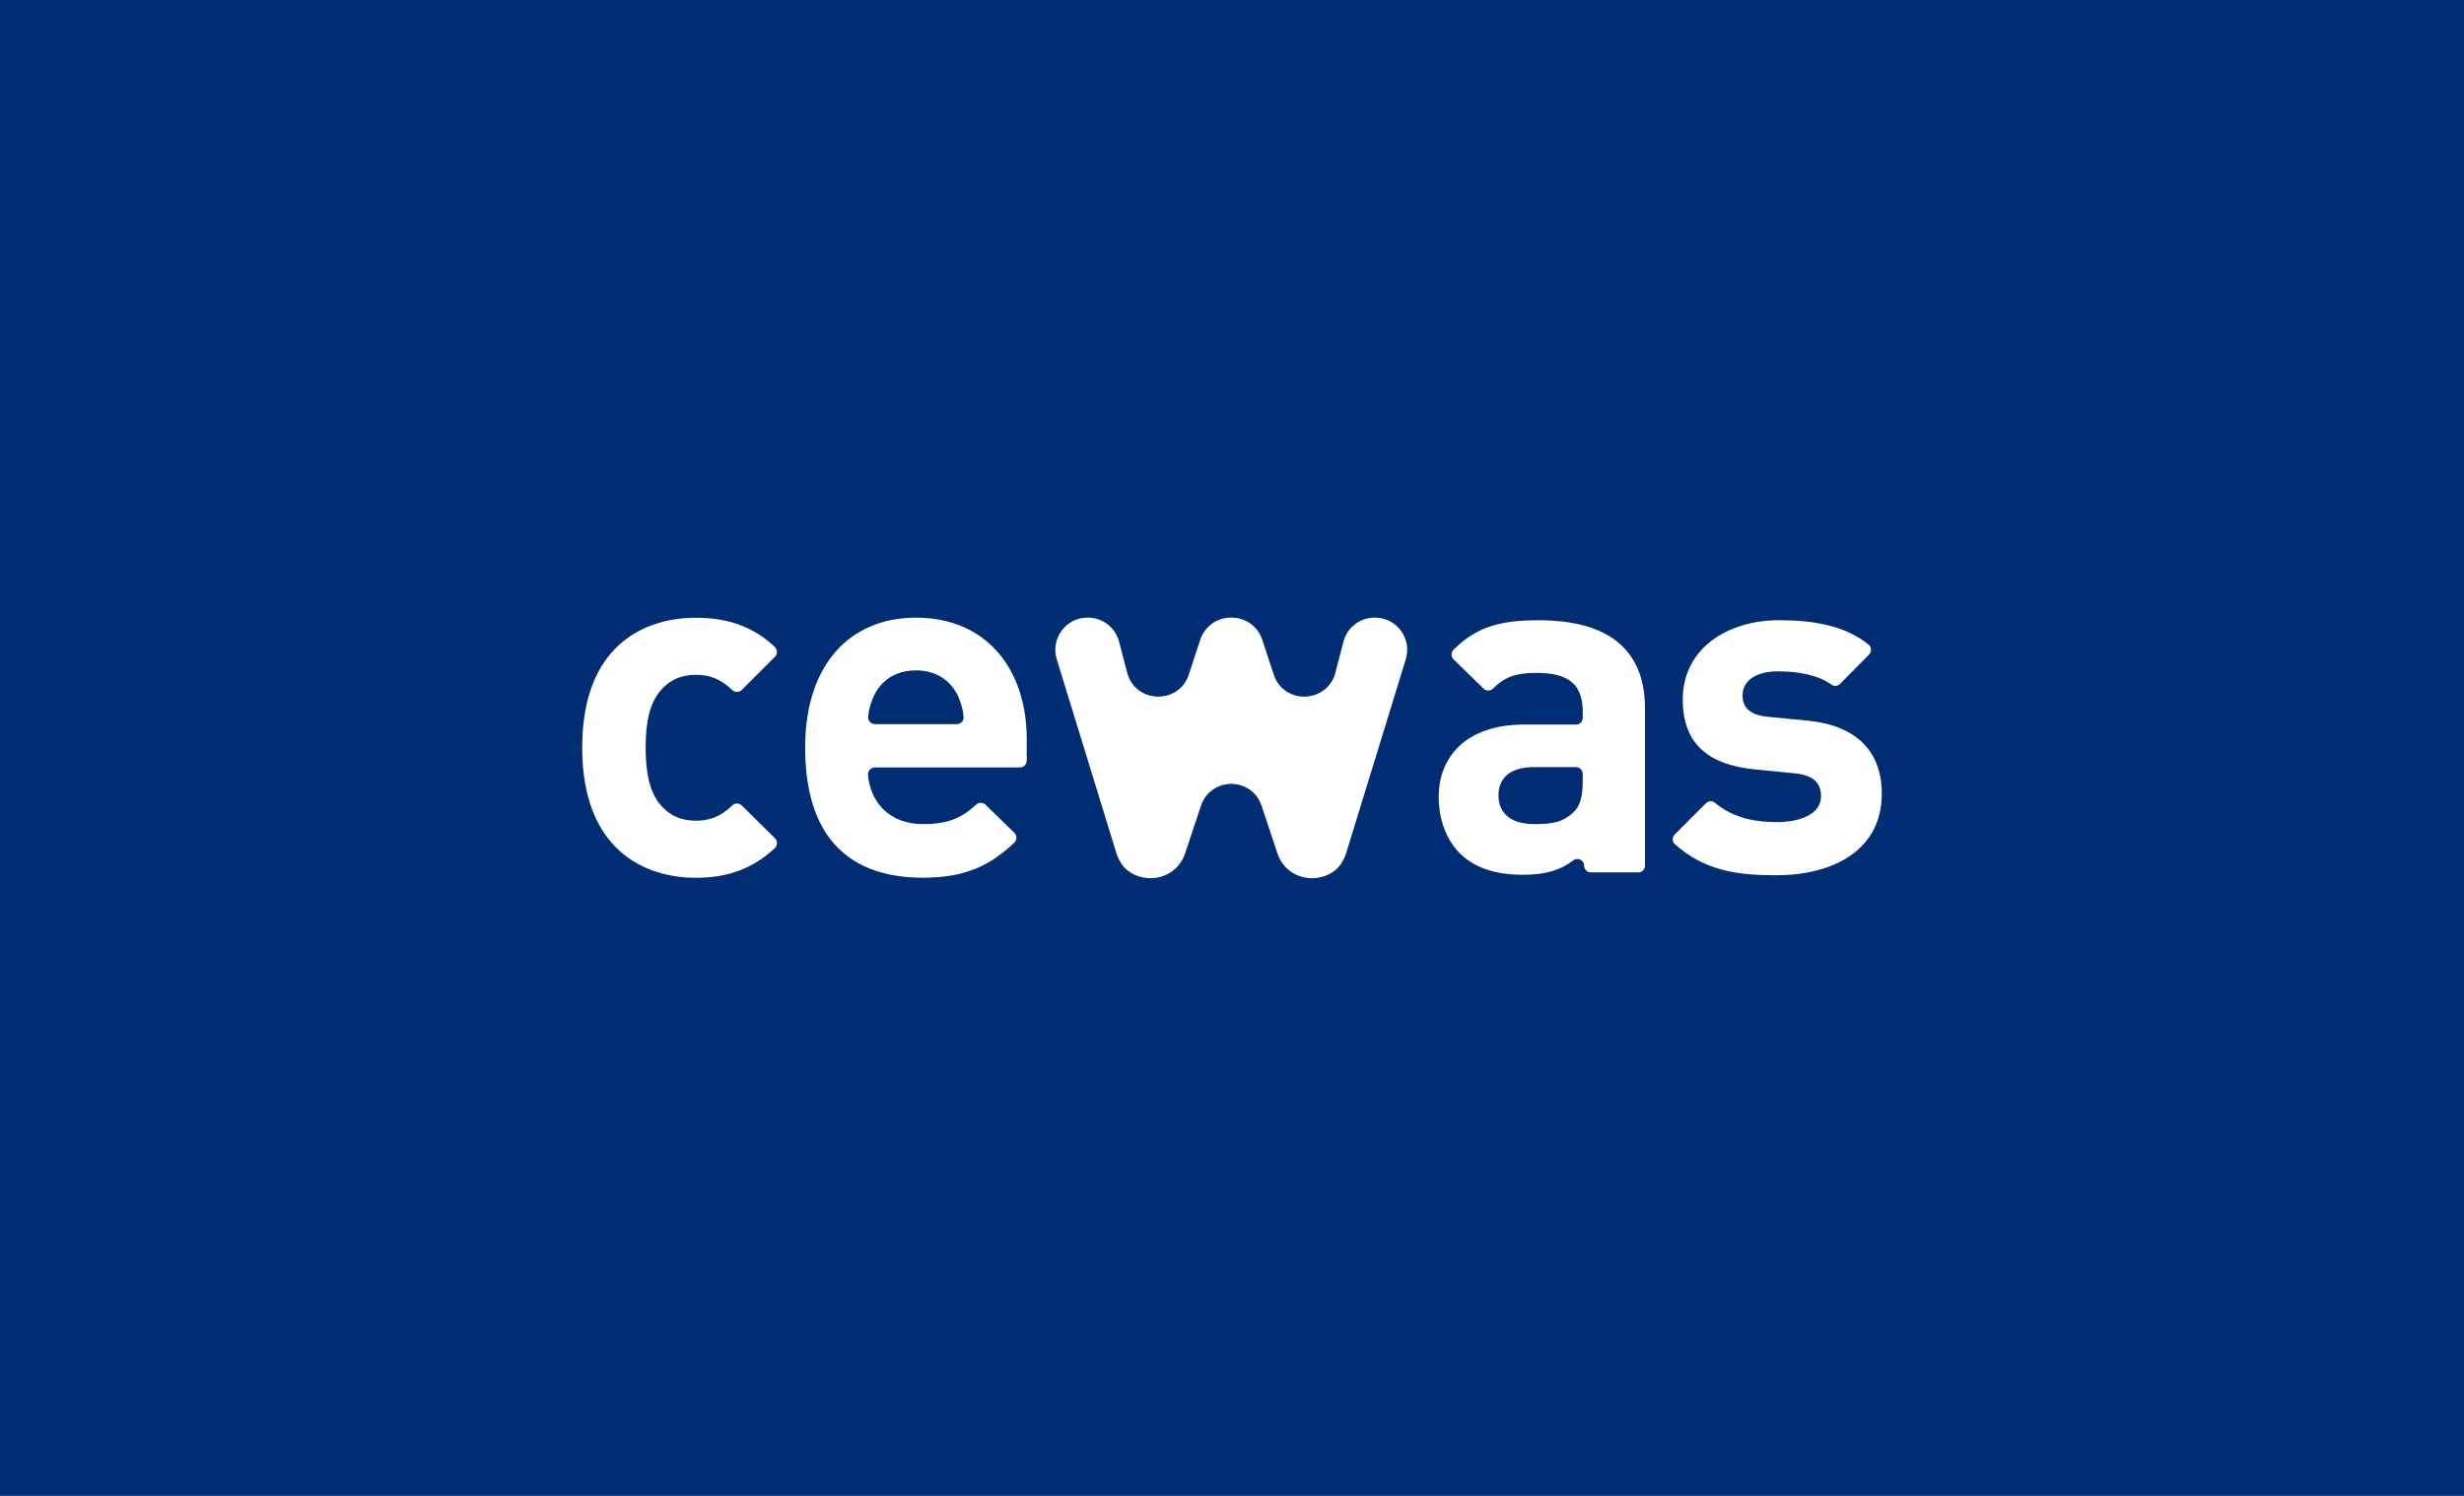 <?xml version="1.0" encoding="utf-8"?>
<!-- Generator: Adobe Illustrator 25.3.0, SVG Export Plug-In . SVG Version: 6.00 Build 0)  -->
<svg version="1.1" id="Layer_1" xmlns="http://www.w3.org/2000/svg" xmlns:xlink="http://www.w3.org/1999/xlink" x="0px" y="0px"
	 viewBox="0 0 560 340" style="enable-background:new 0 0 560 340;" xml:space="preserve">
<style type="text/css">
	.st0{fill:#FFFFFF;}
	.st1{fill:#494444;}
	.st2{fill:#1E2DBE;}
	.st3{fill:#3A595D;}
	.st4{fill:#002D74;}
	.st5{fill:#99BCAB;}
	.st6{fill:#FE0807;}
	.st7{opacity:0.65;enable-background:new    ;}
	.st8{clip-path:url(#SVGID_2_);}
	.st9{clip-path:url(#SVGID_4_);fill:#FFFFFF;}
	.st10{opacity:0.75;enable-background:new    ;}
	.st11{clip-path:url(#SVGID_6_);}
	.st12{clip-path:url(#SVGID_8_);fill:#FFFFFF;}
	.st13{opacity:0.85;enable-background:new    ;}
	.st14{clip-path:url(#SVGID_10_);}
	.st15{clip-path:url(#SVGID_12_);fill:#FFFFFF;}
	.st16{clip-path:url(#SVGID_14_);fill:#FFFFFF;}
	.st17{clip-path:url(#SVGID_16_);fill:#FFFFFF;}
	.st18{fill:#20421E;}
	.st19{fill:#149045;}
	.st20{fill:#CD2035;}
</style>
<rect class="st4" width="560" height="340"/>
<g>
	<g>
		<path class="st0" d="M158.16,199.52c-11.53,0-25.84-6.21-25.84-29.61s14.31-29.5,25.84-29.5c7.38,0,13.05,2.08,17.9,6.6
			c0.66,0.61,0.7,1.64,0.07,2.27l-7.54,7.54c-0.59,0.59-1.55,0.61-2.16,0.04c-2.57-2.44-4.94-3.48-8.26-3.48
			c-3.44,0-6.1,1.22-8.21,3.77c-2.22,2.77-3.22,6.65-3.22,12.75s1,10.09,3.22,12.87c2.11,2.55,4.77,3.77,8.21,3.77
			c3.33,0,5.7-1.04,8.27-3.49c0.6-0.57,1.56-0.55,2.15,0.03l7.53,7.44c0.62,0.61,0.63,1.63,0,2.23
			C171.26,197.32,165.57,199.52,158.16,199.52z"/>
		<path class="st0" d="M198.83,174.45c-0.93,0-1.65,0.81-1.56,1.73c0.66,6.53,5.1,11.13,12.56,11.13c5.71,0,8.8-1.45,12.04-4.43
			c0.6-0.55,1.54-0.53,2.13,0.04l6.53,6.37c0.63,0.61,0.64,1.64,0,2.24c-5.49,5.17-11.06,7.97-20.81,7.97
			c-13.64,0-26.73-6.21-26.73-29.61c0-18.85,10.2-29.5,25.18-29.5c16.08,0,25.18,11.76,25.18,27.62v4.87c0,0.86-0.7,1.56-1.56,1.56
			H198.83z M217.81,158.37c-1.55-3.44-4.77-5.99-9.65-5.99s-8.1,2.55-9.65,5.99c-0.67,1.6-1.03,2.87-1.21,4.51
			c-0.1,0.91,0.64,1.71,1.55,1.71h18.6c0.92,0,1.66-0.79,1.55-1.71C218.84,161.24,218.48,159.97,217.81,158.37z"/>
		<path class="st0" d="M360.03,196.76L360.03,196.76c0-1.26-1.44-1.97-2.45-1.21c-3.03,2.28-6.34,3.28-11.47,3.28
			c-6.42,0-11.09-1.63-14.46-5c-3.04-3.15-4.67-7.72-4.67-12.72c0-9.03,6.2-16.42,19.36-16.42h11.85c0.84,0,1.53-0.68,1.53-1.53
			v-1.3c0-6.2-3.04-8.92-10.55-8.92c-4.79,0-7.31,1.01-9.84,3.57c-0.59,0.59-1.55,0.6-2.15,0.02l-6.82-6.66
			c-0.62-0.61-0.6-1.59,0.01-2.21c5.18-5.16,10.51-6.68,19.35-6.68c15.88,0,24.14,6.74,24.14,20.01v35.77
			c0,0.84-0.68,1.53-1.53,1.53h-10.75C360.71,198.29,360.03,197.6,360.03,196.76z M359.7,175.89c0-0.84-0.68-1.53-1.53-1.53h-9.67
			c-5.11,0-7.94,2.39-7.94,6.42c0,3.91,2.61,6.53,8.16,6.53c3.91,0,6.42-0.33,8.92-2.72c1.52-1.41,2.07-3.7,2.07-7.18V175.89z"/>
		<path class="st0" d="M403.65,198.94c-8.45,0-16.11-0.88-23-7.07c-0.64-0.58-0.64-1.59-0.03-2.2l7.1-7.1
			c0.55-0.55,1.44-0.61,2.04-0.11c4.52,3.84,10.07,4.4,14.11,4.4c4.89,0,10-1.63,10-5.87c0-2.83-1.52-4.78-5.98-5.22l-8.92-0.87
			c-10.22-0.98-16.53-5.44-16.53-15.88c0-11.74,10.33-18.05,21.86-18.05c8.11,0,15.03,1.29,20.32,5.49
			c0.73,0.58,0.82,1.64,0.17,2.31l-6.59,6.67c-0.51,0.52-1.34,0.62-1.93,0.19c-3.24-2.31-7.76-3.03-12.19-3.03
			c-5.66,0-8.05,2.61-8.05,5.44c0,2.07,0.87,4.46,5.87,4.89l8.92,0.87c11.2,1.09,16.86,7.07,16.86,16.64
			C427.68,192.96,417.02,198.94,403.65,198.94z"/>
		<g>
			<path class="st0" d="M279.83,140.38h0.1c3.16,0,5.96,2.03,6.95,5.03l2.6,7.9c2.28,6.93,12.18,6.61,14.02-0.44l1.83-7.02
				c0.84-3.22,3.75-5.47,7.08-5.47h0.1c4.92,0,8.43,4.76,6.99,9.46l-13.55,44.06c-0.53,1.61-1.39,3.03-2.51,3.92
				c-4.15,3.3-11.16,2.08-13.13-3.92l-3.58-10.73c-1.11-3.32-3.99-4.98-6.89-5h-0.01c-2.9,0.02-5.78,1.68-6.89,5l-3.58,10.73
				c-1.98,6-8.98,7.22-13.13,3.92c-1.13-0.9-1.98-2.32-2.51-3.92l-13.55-44.06c-1.44-4.7,2.07-9.46,6.99-9.46h0.1
				c3.33,0,6.24,2.25,7.08,5.47l1.83,7.02c1.84,7.05,11.74,7.37,14.02,0.44l2.6-7.9c0.99-3,3.79-5.03,6.95-5.03H279.83"/>
		</g>
	</g>
</g>
</svg>
